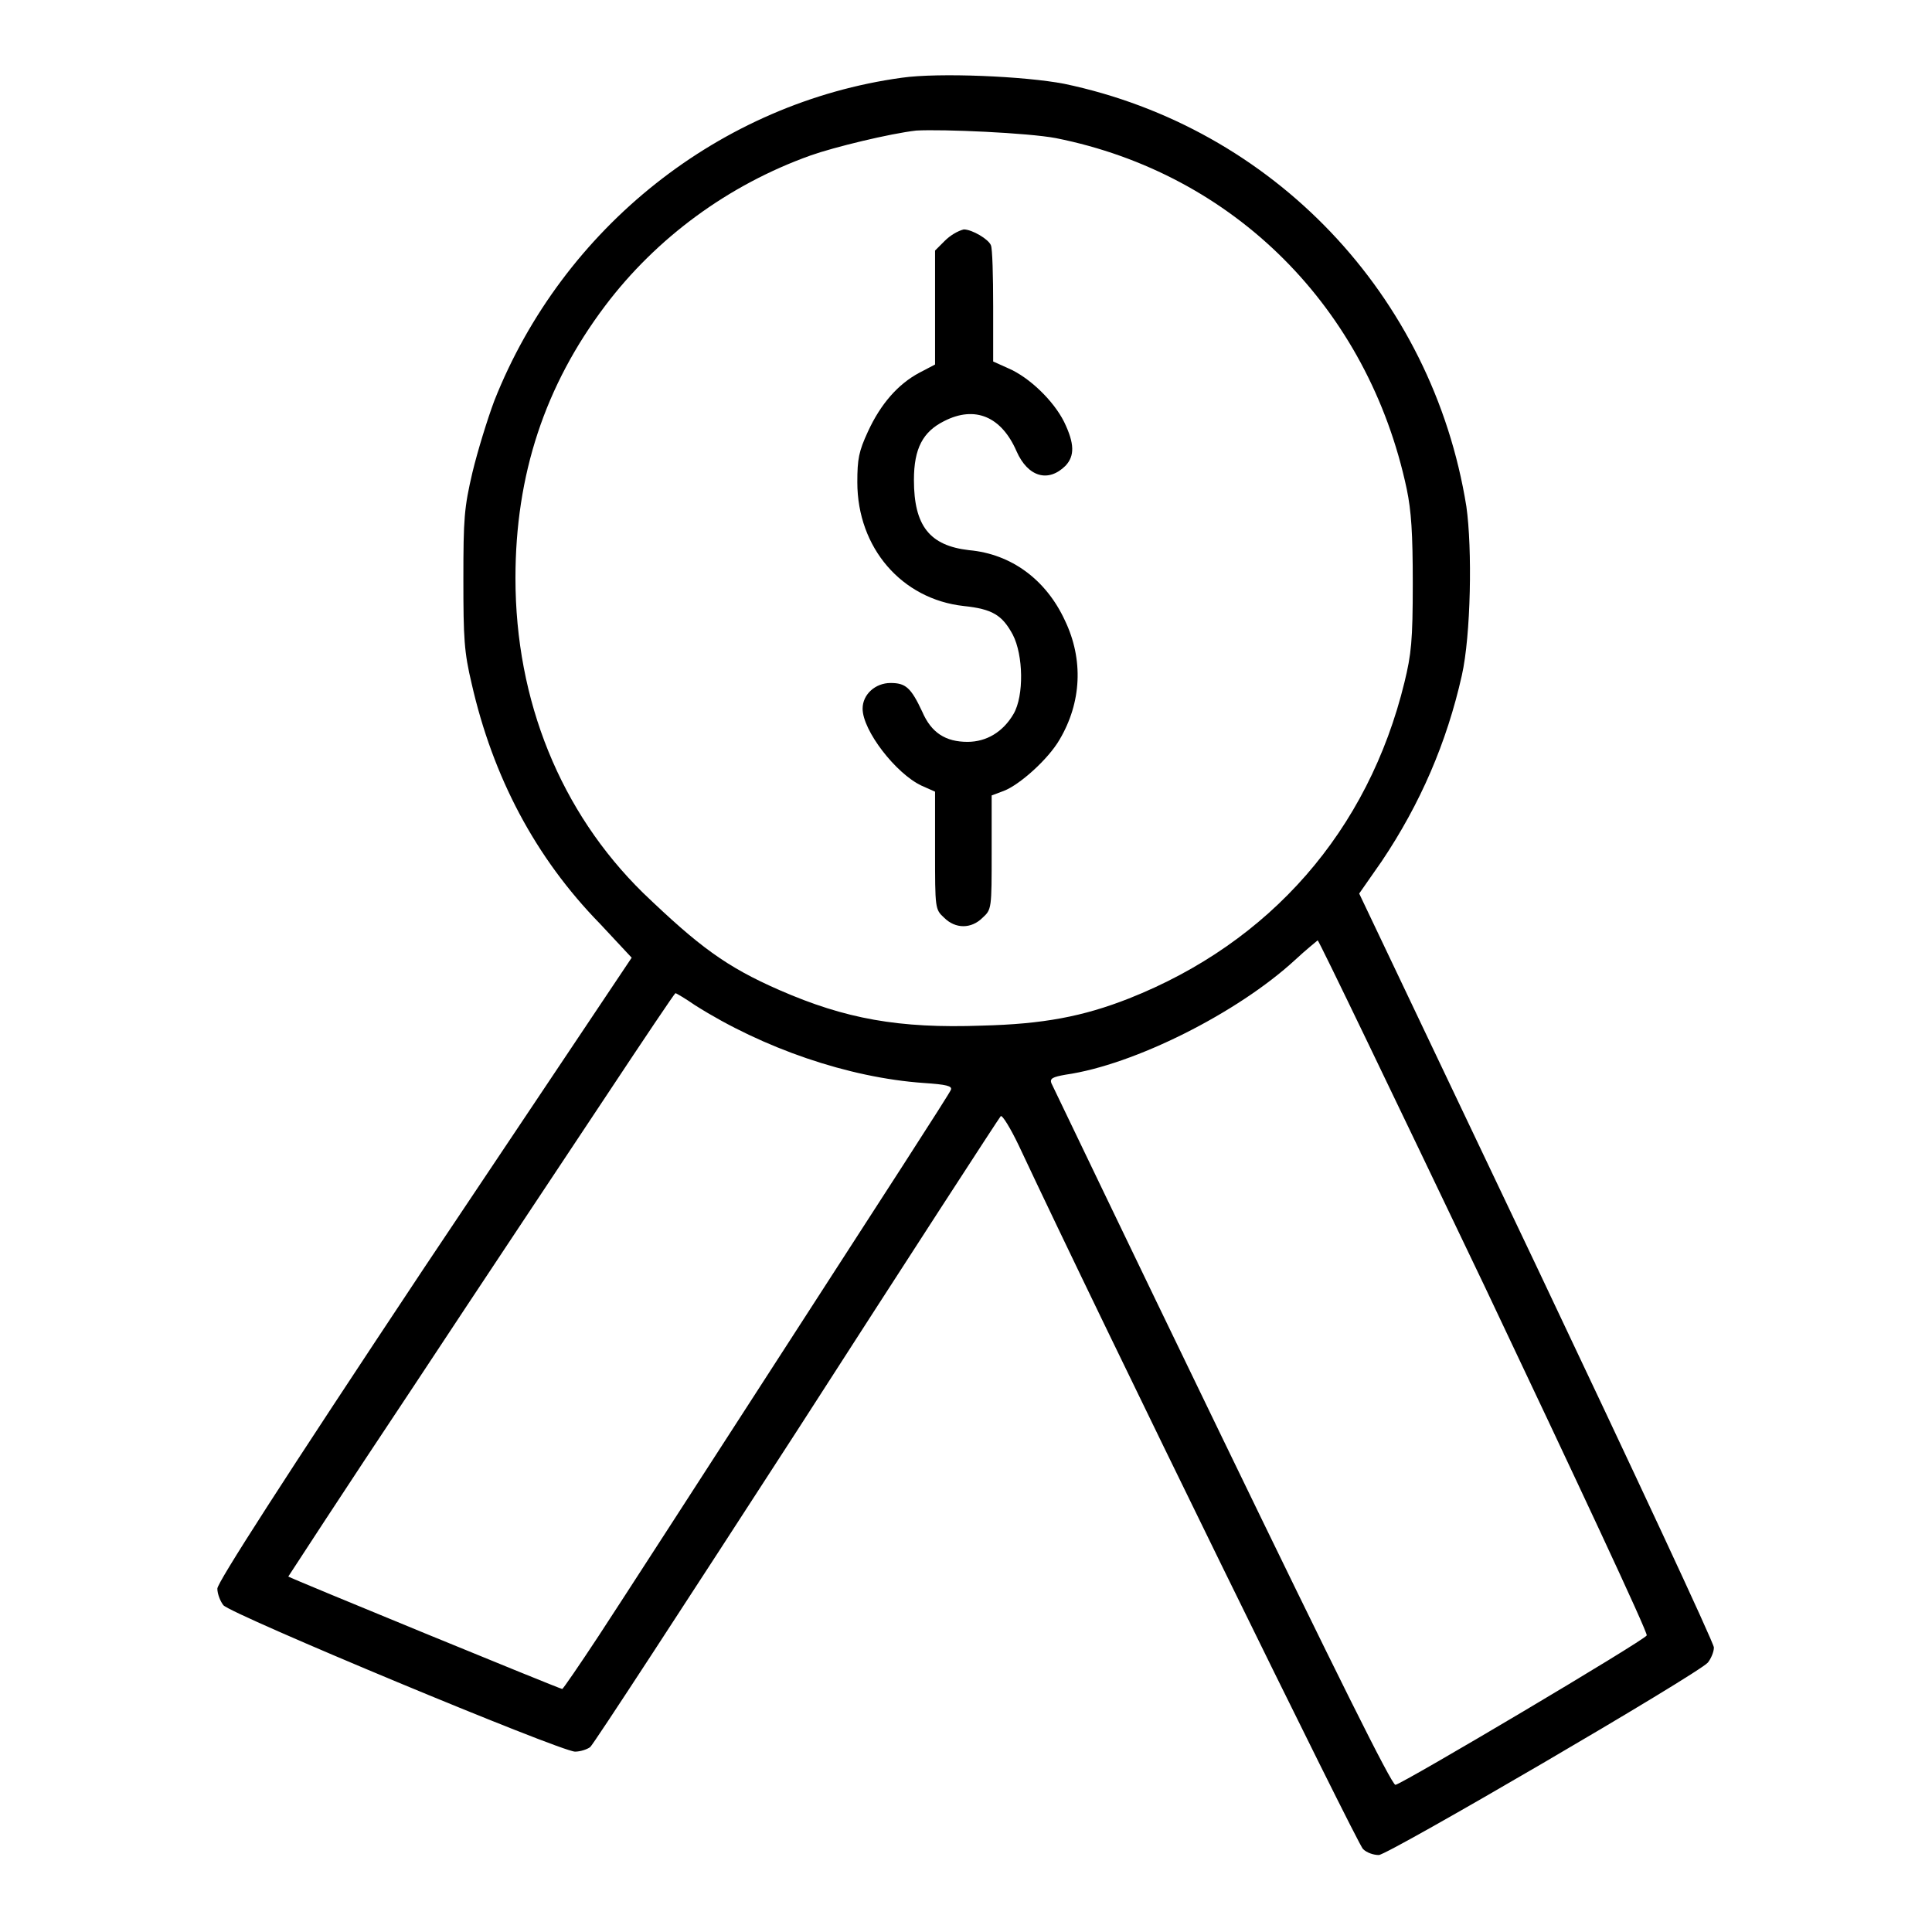 <?xml version="1.0" encoding="utf-8"?>
<!-- Svg Vector Icons : http://www.onlinewebfonts.com/icon -->
<!DOCTYPE svg PUBLIC "-//W3C//DTD SVG 1.1//EN" "http://www.w3.org/Graphics/SVG/1.1/DTD/svg11.dtd">
<svg version="1.1" xmlns="http://www.w3.org/2000/svg" xmlns:xlink="http://www.w3.org/1999/xlink" x="0px" y="0px" viewBox="0 0 256 256" enable-background="new 0 0 256 256" xml:space="preserve">
<g><g><g><path fill="#000000" d="M119.5,10.3c-24,3.3-44.9,19.8-54,42.8c-0.9,2.4-2.2,6.6-2.9,9.5c-1.1,4.7-1.2,6.1-1.2,14.2c0,7.8,0.1,9.6,1.1,13.8c2.8,12.3,8.4,23,17,31.8l4.2,4.5L56.2,168c-18.8,28.3-27.4,41.7-27.4,42.5c0,0.7,0.4,1.7,0.8,2.2c1,1.2,44.7,19.4,46.6,19.4c0.7,0,1.6-0.3,2-0.6c0.4-0.3,12.7-19.2,27.4-41.9c14.6-22.7,26.8-41.5,27-41.7c0.2-0.2,1.3,1.6,2.4,3.9c11.3,24.1,44.9,92.6,45.6,93.2c0.5,0.5,1.4,0.8,2.1,0.8c1.2,0,42.3-24,43.6-25.5c0.4-0.5,0.8-1.4,0.8-2c0-0.6-10.6-23.3-23.5-50.5l-23.5-49.4l3-4.3c5.1-7.6,8.6-15.7,10.6-24.6c1.2-5.3,1.4-16.8,0.6-22.4c-4.5-28-25.6-50.2-53.3-56C135.8,10.1,124.4,9.6,119.5,10.3z M139.9,18.3c23.6,4.7,41.4,22.5,46.5,46.5c0.6,2.9,0.8,5.8,0.8,12.5c0,7.6-0.2,9.4-1.1,13.1c-4.8,19.7-17.8,34.5-36.5,41.9c-6.1,2.4-11.4,3.4-19.5,3.6c-11,0.4-18.1-0.9-26.8-4.7c-7.1-3.1-10.7-5.8-18.1-12.9c-10.9-10.7-16.9-25.4-16.9-41.7c0-13.7,3.9-25.5,11.9-36.1c6.8-9,16.3-16,27.2-19.9c3.1-1.1,10.5-2.9,14-3.3C124.9,17.1,136.2,17.6,139.9,18.3z M196.7,170.4c11.9,25.1,21.7,46,21.5,46.3c-0.2,0.6-32.4,19.7-33.3,19.8c-0.5,0-7.9-14.9-23-46.1c-12.3-25.4-22.4-46.5-22.6-46.9c-0.2-0.6,0.2-0.8,1.9-1.1c9.1-1.3,22.8-8.2,30.4-15.2c1.5-1.4,2.9-2.5,3-2.6C174.8,124.7,184.7,145.3,196.7,170.4z M92.1,133.2c9,5.7,20.3,9.6,30.3,10.3c3,0.2,3.8,0.4,3.6,0.9c-0.1,0.4-9.7,15.2-21.2,33c-11.5,17.8-23,35.6-25.5,39.4c-2.5,3.8-4.7,7-4.8,7c-0.3,0-36.1-14.7-36.3-14.9c0,0,7.4-11.4,16.6-25.2c9.1-13.8,20.7-31.2,25.6-38.6c4.9-7.4,9-13.5,9.1-13.5C89.6,131.6,90.8,132.3,92.1,133.2z"/><path fill="#000000" d="M125.2,31.9l-1.3,1.3v7.6v7.5l-2.1,1.1c-2.8,1.5-5.1,4.1-6.8,7.8c-1.2,2.6-1.4,3.6-1.4,6.7c0,8.7,5.9,15.5,14.1,16.4c3.8,0.4,5.1,1.2,6.5,3.8c1.4,2.7,1.5,8.1,0.1,10.5c-1.4,2.4-3.6,3.7-6.1,3.7c-2.9,0-4.8-1.2-6-4c-1.5-3.2-2.2-3.8-4.2-3.8c-2,0-3.7,1.5-3.7,3.4c0,2.9,4.4,8.6,7.8,10.2l1.8,0.8v7.8c0,7.7,0,7.8,1.2,8.9c1.5,1.5,3.6,1.5,5.1,0c1.2-1.1,1.2-1.2,1.2-8.7v-7.5l1.6-0.6c2.1-0.8,5.9-4.2,7.4-6.8c2.9-4.9,3.2-10.6,0.7-15.8c-2.5-5.4-7.1-8.8-12.7-9.3c-5.2-0.6-7.3-3.2-7.3-9.3c0-4.2,1.2-6.4,4-7.8c4.1-2.1,7.6-0.6,9.6,4c1.5,3.4,4.2,4.2,6.5,1.9c1.2-1.3,1.2-2.9-0.2-5.8c-1.4-2.8-4.6-5.9-7.4-7.1l-2-0.9v-7.3c0-4-0.1-7.7-0.3-8.1c-0.3-0.8-2.5-2.1-3.6-2.1C126.9,30.6,125.9,31.2,125.2,31.9z"/></g></g></g>
</svg>